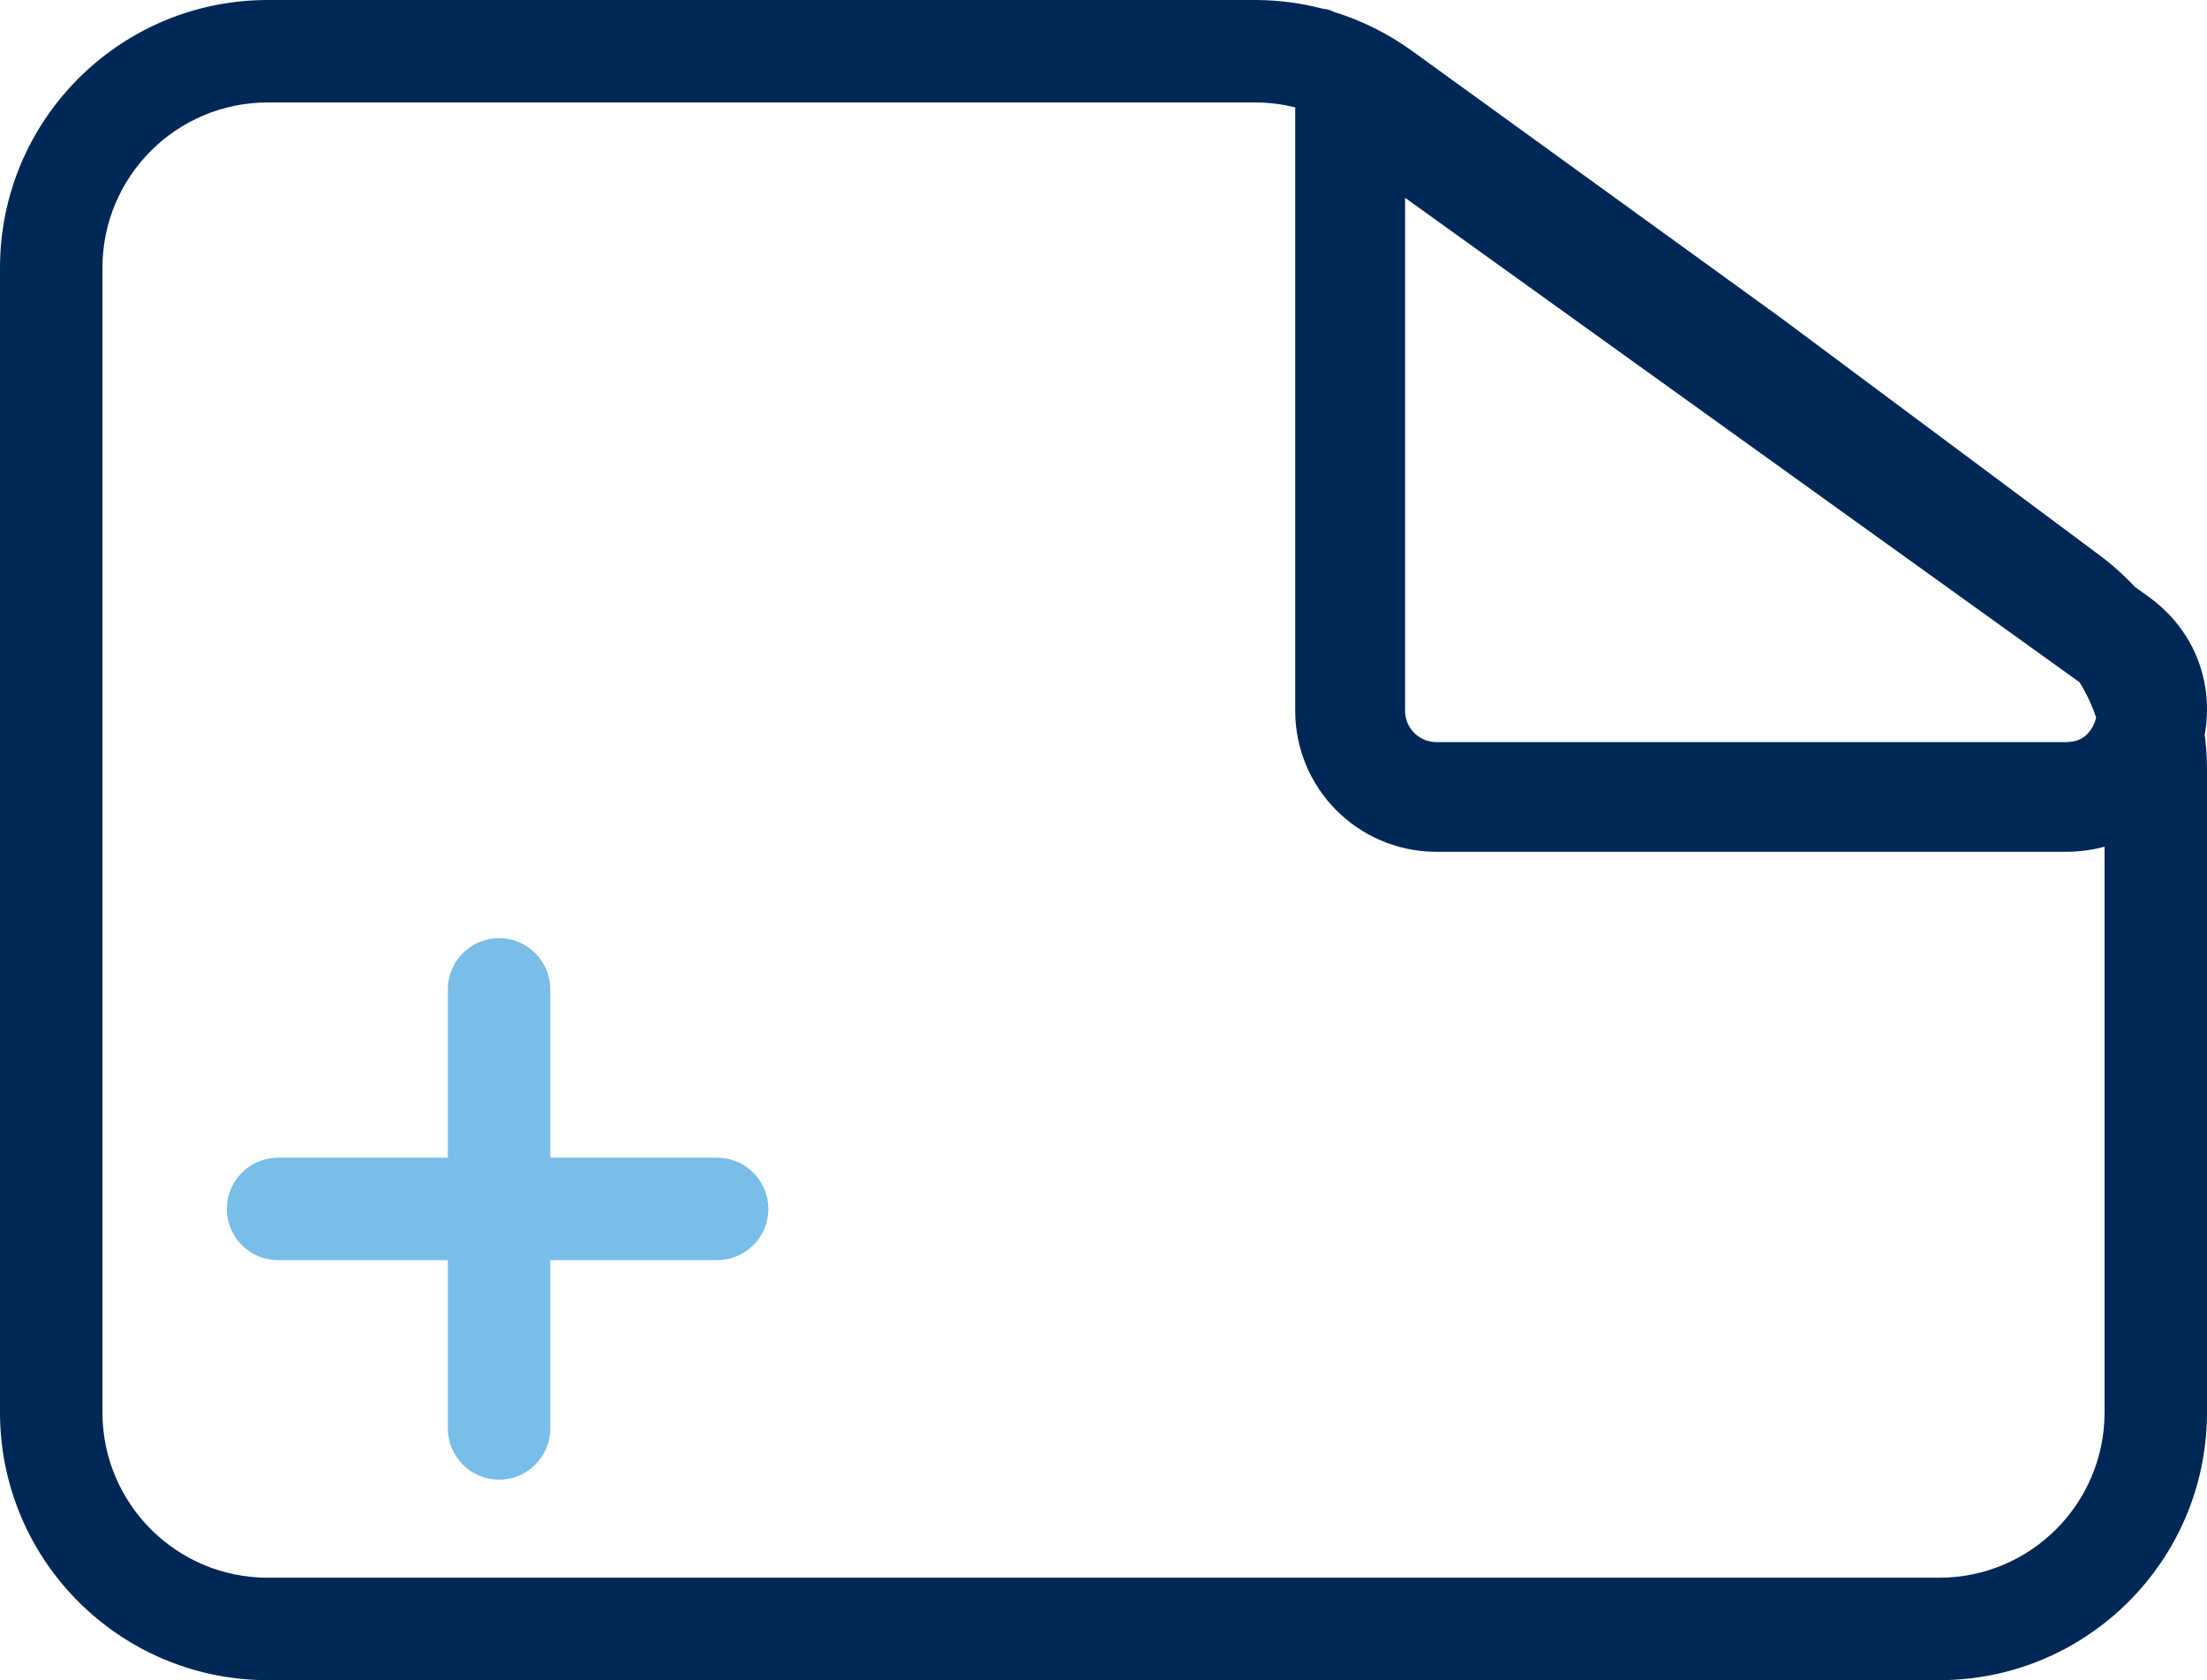 <svg width="1508" height="1148" viewBox="0 0 1508 1148" fill="none" xmlns="http://www.w3.org/2000/svg">
<path d="M859.302 0.009C874.514 0.159 889.56 2.205 904.109 6.037C906.724 6.199 909.266 6.928 911.562 8.169C930.52 14.032 948.516 22.974 964.789 34.752L1216.05 216.596L1434.31 379.169C1443.16 385.76 1451.32 393.077 1458.72 401.002L1467.67 407.426C1501.27 431.564 1512.48 468.438 1506.44 502.089C1507.47 509.942 1508 517.904 1508 525.932V965L1507.99 967.365C1506.73 1066.56 1426.56 1146.73 1327.37 1147.99L1325 1148H183L180.635 1147.99C81.444 1146.73 1.271 1066.56 0.015 967.365L0 965V183C4.82167e-06 82.722 80.657 1.281 180.635 0.015L183 0H857.497L859.302 0.009ZM183 70C120.592 70 70 120.592 70 183V965C70 1027.41 120.592 1078 183 1078H1325C1387.41 1078 1438 1027.41 1438 965V578.508C1429.71 580.771 1420.79 582 1411.31 582H981.504L980.256 581.991C927.53 581.325 885 538.474 885 485.674V73.398C876.058 71.154 866.824 70 857.497 70H183ZM960.064 485.674C960.065 497.477 969.638 507.056 981.504 507.056H1411.31C1417.99 507.056 1421.82 505.145 1424.34 503.189C1427.33 500.877 1430.13 497.125 1431.72 492.213C1431.92 491.582 1432.1 490.955 1432.25 490.334C1429.43 481.846 1425.61 473.727 1420.89 466.148L960.064 135.15C960.064 259.247 960.064 392.637 960.064 485.674Z" fill="#002857"/>
<path d="M341 641C360.33 641 376 656.67 376 676V791H490C509.33 791 525 806.67 525 826C525 845.33 509.33 861 490 861H376V976C376 995.33 360.33 1011 341 1011C321.67 1011 306 995.33 306 976V861H190C170.67 861 155 845.33 155 826C155 806.67 170.67 791 190 791H306V676C306 656.67 321.67 641 341 641Z" fill="#79BDE9"/>
</svg>
